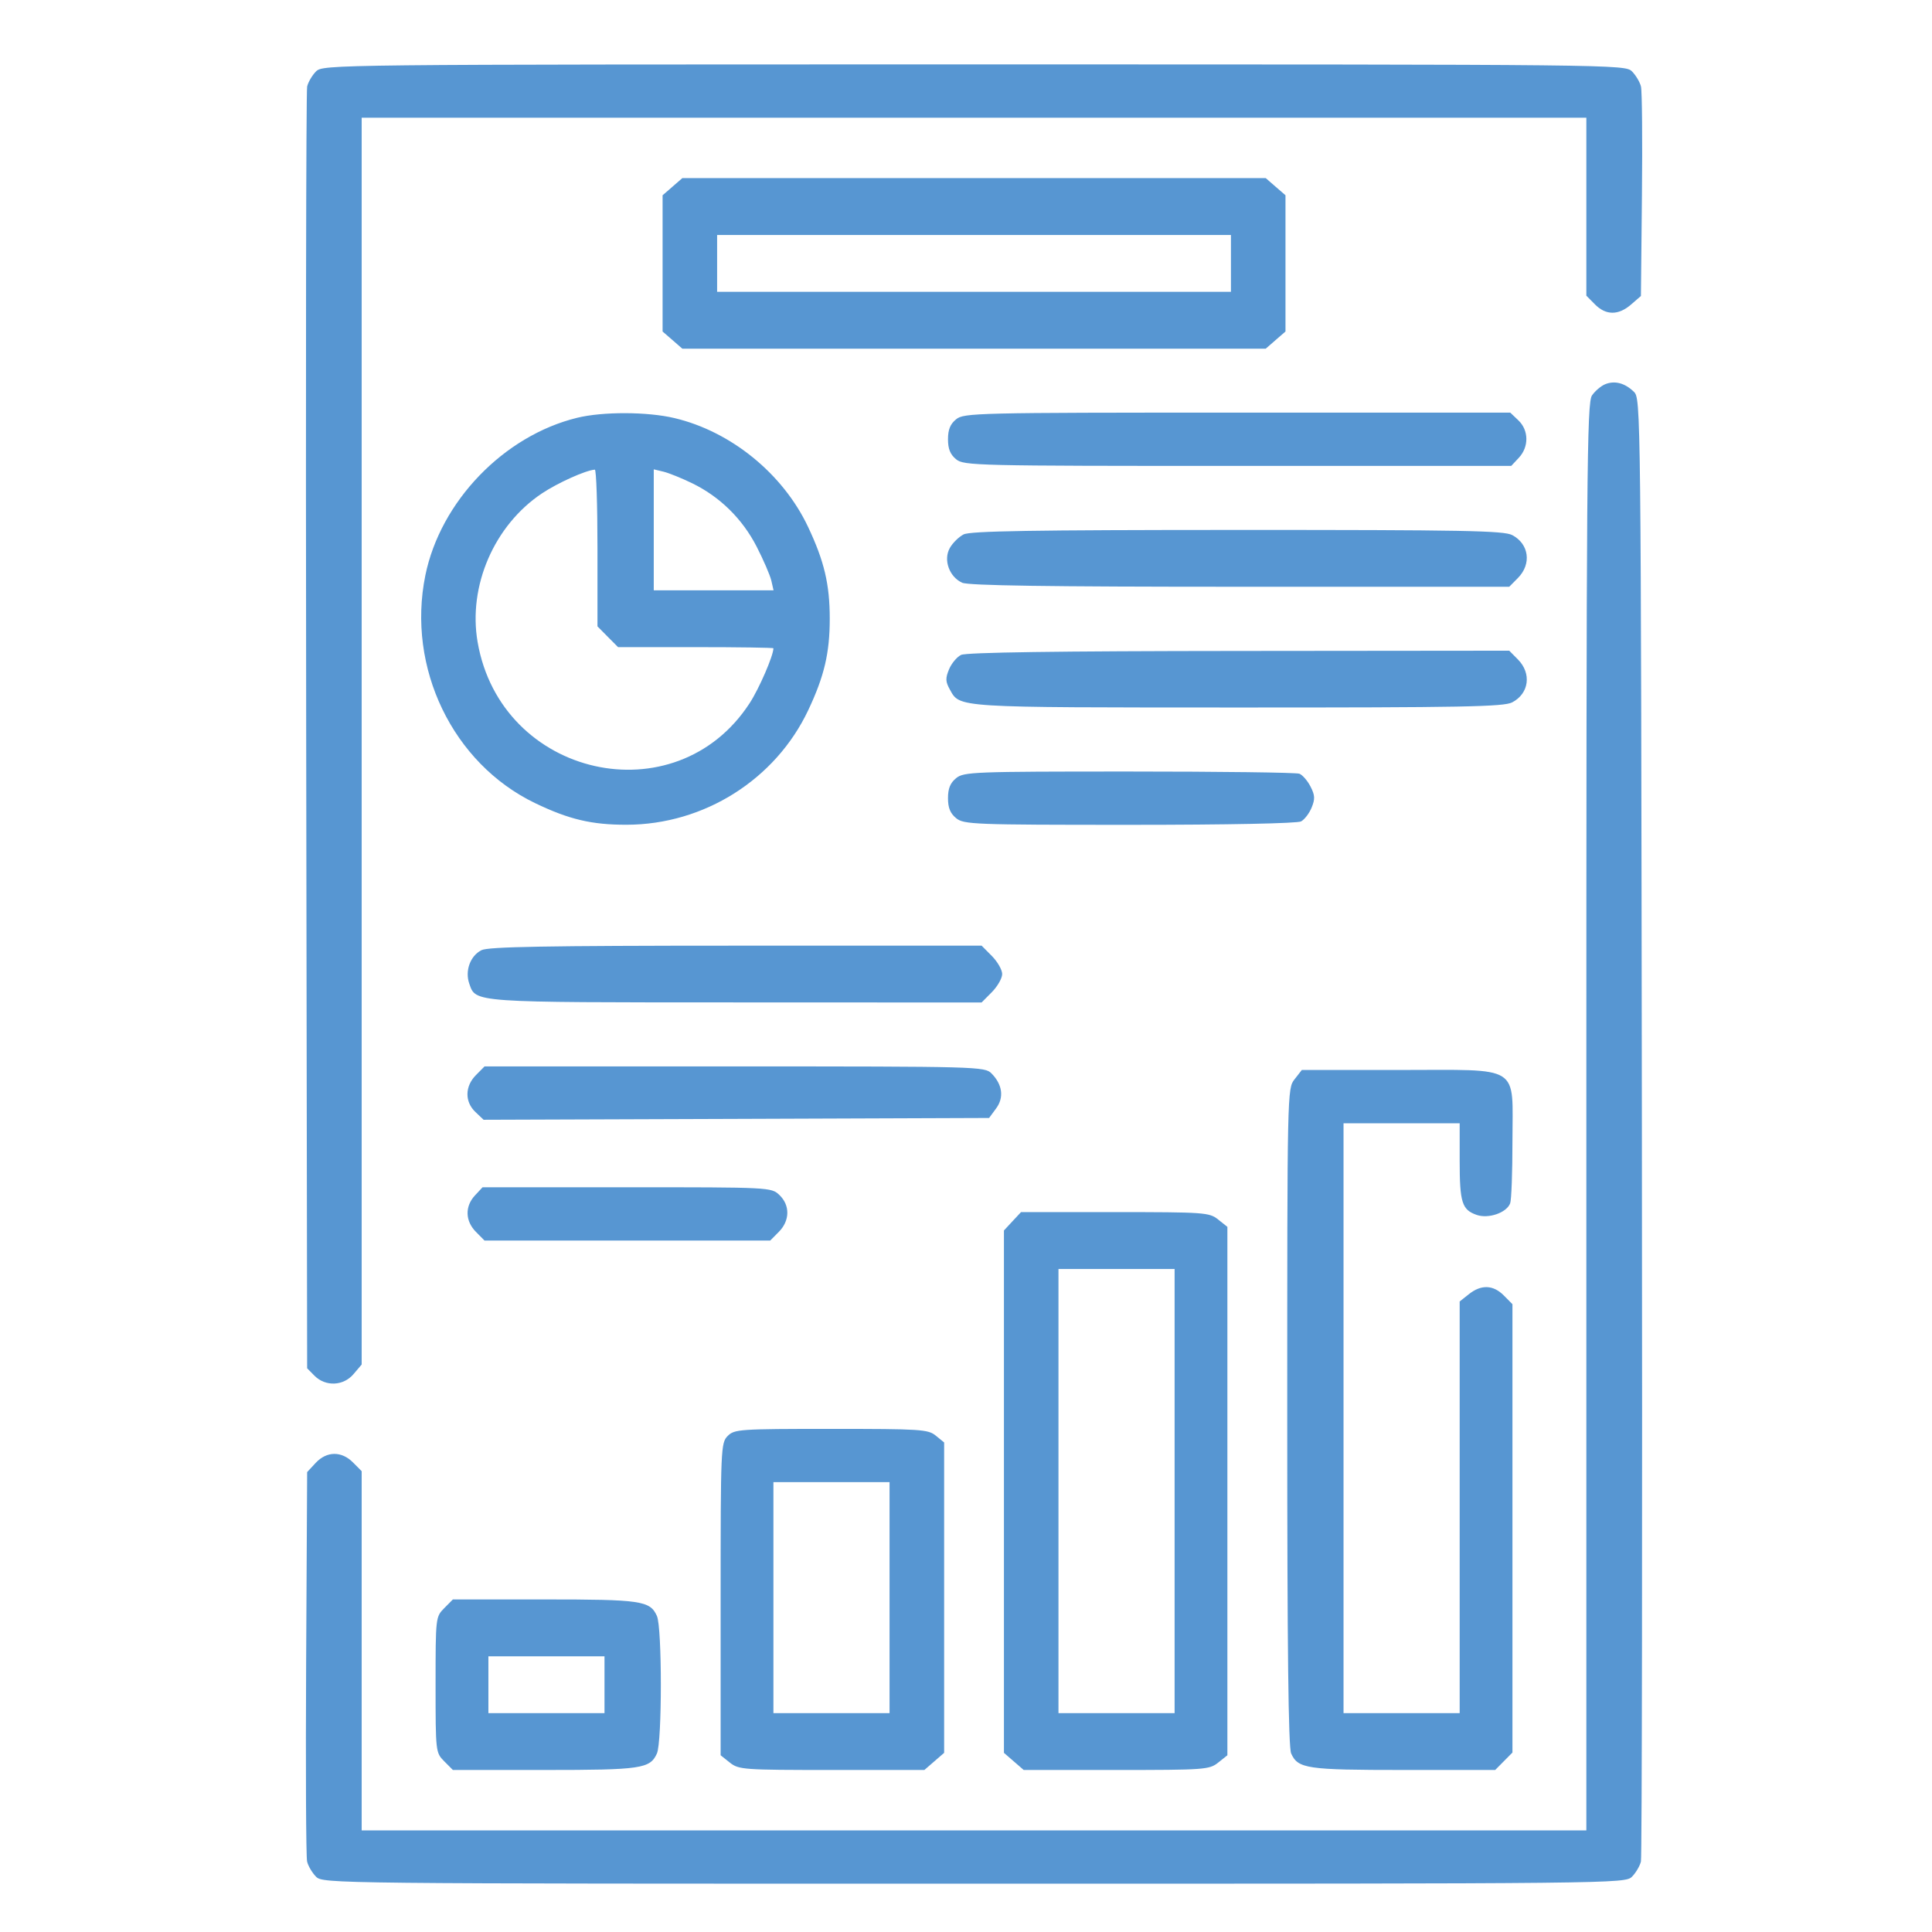 <svg width="44" height="44" viewBox="0 0 44 44" fill="none" xmlns="http://www.w3.org/2000/svg">
<path fill-rule="evenodd" clip-rule="evenodd" d="M7.197 1.627C7.11 1.714 7.019 1.869 6.995 1.97C6.971 2.072 6.961 8.681 6.973 16.658L6.995 31.162L7.162 31.331C7.413 31.583 7.819 31.567 8.05 31.296L8.237 31.076V16.878V2.681H22.183H36.128V4.707V6.734L36.325 6.933C36.574 7.184 36.858 7.185 37.146 6.936L37.371 6.741L37.394 4.448C37.407 3.187 37.397 2.072 37.372 1.97C37.347 1.869 37.255 1.714 37.168 1.627C37.012 1.469 36.839 1.467 22.183 1.467C7.526 1.467 7.354 1.469 7.197 1.627ZM15.315 4.252L15.09 4.447V5.998V7.55L15.315 7.745L15.54 7.941H22.183H28.826L29.051 7.745L29.276 7.55V5.998V4.447L29.051 4.252L28.826 4.056H22.183H15.54L15.315 4.252ZM28.034 5.998V6.646H22.183H16.332V5.998V5.351H22.183H28.034V5.998ZM36.558 8.75C36.463 8.788 36.328 8.903 36.257 9.005C36.14 9.174 36.128 10.646 36.128 25.438V41.686H22.183H8.237V37.596V33.505L8.04 33.307C7.779 33.043 7.44 33.047 7.189 33.317L6.995 33.526L6.972 37.869C6.96 40.258 6.969 42.295 6.994 42.396C7.019 42.498 7.11 42.652 7.197 42.74C7.354 42.898 7.526 42.9 22.183 42.9C36.839 42.9 37.012 42.898 37.168 42.74C37.255 42.652 37.346 42.498 37.371 42.396C37.395 42.295 37.405 34.757 37.393 25.645C37.371 9.199 37.369 9.077 37.21 8.922C37.005 8.723 36.775 8.662 36.558 8.75ZM13.144 9.515C11.473 9.923 10.03 11.421 9.687 13.104C9.259 15.205 10.309 17.386 12.185 18.29C12.958 18.662 13.477 18.785 14.272 18.783C16.035 18.78 17.66 17.754 18.407 16.174C18.772 15.401 18.897 14.871 18.897 14.091C18.897 13.308 18.772 12.78 18.402 11.997C17.83 10.789 16.651 9.828 15.362 9.522C14.747 9.375 13.726 9.372 13.144 9.515ZM21.775 9.549C21.641 9.658 21.59 9.784 21.59 10.004C21.59 10.224 21.641 10.35 21.775 10.46C21.952 10.605 22.222 10.611 28.189 10.611H34.417L34.592 10.424C34.823 10.175 34.818 9.799 34.58 9.573L34.395 9.397H28.177C22.222 9.397 21.952 9.404 21.775 9.549ZM13.607 12.479V14.265L13.841 14.502L14.076 14.738H15.845C16.818 14.738 17.614 14.75 17.614 14.764C17.614 14.931 17.29 15.681 17.072 16.015C15.39 18.602 11.409 17.706 10.877 14.621C10.657 13.345 11.254 11.965 12.342 11.237C12.703 10.996 13.341 10.709 13.547 10.696C13.58 10.694 13.607 11.496 13.607 12.479ZM15.764 11.006C16.395 11.313 16.907 11.816 17.232 12.449C17.387 12.751 17.537 13.099 17.566 13.221L17.617 13.444H16.253H14.889V12.066V10.689L15.11 10.742C15.231 10.771 15.525 10.89 15.764 11.006ZM21.945 12.171C21.836 12.227 21.694 12.367 21.63 12.483C21.481 12.751 21.618 13.136 21.912 13.271C22.054 13.336 23.855 13.363 28.241 13.363H34.372L34.569 13.164C34.885 12.845 34.824 12.387 34.439 12.186C34.246 12.085 33.319 12.068 28.178 12.069C23.511 12.07 22.098 12.093 21.945 12.171ZM21.888 14.915C21.792 14.962 21.668 15.111 21.613 15.245C21.53 15.446 21.533 15.525 21.63 15.699C21.865 16.122 21.708 16.111 28.178 16.113C33.319 16.114 34.246 16.096 34.439 15.996C34.824 15.795 34.885 15.337 34.569 15.018L34.372 14.819L28.217 14.825C24.081 14.828 22.005 14.858 21.888 14.915ZM21.775 17.722C21.641 17.832 21.59 17.957 21.59 18.178C21.59 18.398 21.641 18.523 21.775 18.633C21.95 18.776 22.166 18.785 25.723 18.785C27.979 18.785 29.544 18.753 29.631 18.707C29.71 18.664 29.819 18.522 29.872 18.391C29.952 18.196 29.948 18.111 29.846 17.913C29.778 17.78 29.664 17.649 29.593 17.621C29.521 17.593 27.775 17.571 25.712 17.571C22.166 17.571 21.95 17.579 21.775 17.722ZM10.964 21.64C10.709 21.77 10.585 22.111 10.688 22.404C10.838 22.836 10.731 22.828 16.759 22.829L22.355 22.831L22.59 22.594C22.718 22.464 22.824 22.279 22.824 22.183C22.824 22.087 22.718 21.903 22.59 21.773L22.355 21.536L16.759 21.537C12.427 21.538 11.118 21.561 10.964 21.64ZM10.838 24.486C10.586 24.741 10.581 25.092 10.828 25.326L11.014 25.502L16.77 25.482L22.526 25.461L22.685 25.245C22.87 24.996 22.831 24.699 22.581 24.447C22.427 24.291 22.292 24.287 16.729 24.287H11.035L10.838 24.486ZM29.482 24.581C29.317 24.794 29.316 24.83 29.316 32.266C29.316 37.568 29.342 39.794 29.405 39.934C29.562 40.281 29.759 40.31 31.968 40.31H34.052L34.248 40.112L34.445 39.913V34.808V29.702L34.248 29.503C34.008 29.261 33.734 29.25 33.454 29.473L33.243 29.64V34.328V39.016H31.921H30.598V32.299V25.582H31.921H33.243V26.437C33.243 27.386 33.295 27.551 33.628 27.668C33.897 27.763 34.311 27.621 34.393 27.405C34.422 27.33 34.445 26.695 34.445 25.994C34.445 24.222 34.677 24.368 31.861 24.368H29.648L29.482 24.581ZM10.816 27.226C10.585 27.475 10.594 27.807 10.838 28.054L11.035 28.253H14.288H17.541L17.738 28.054C17.991 27.799 17.995 27.448 17.75 27.215C17.565 27.04 17.541 27.039 14.277 27.039H10.99L10.816 27.226ZM23.058 27.814L22.864 28.023V33.971V39.92L23.089 40.115L23.314 40.31H25.422C27.434 40.31 27.541 40.303 27.742 40.143L27.953 39.975V33.958V27.941L27.742 27.773C27.541 27.613 27.435 27.605 25.392 27.605H23.253L23.058 27.814ZM26.751 33.958V39.016H25.429H24.106V33.958V28.9H25.429H26.751V33.958ZM16.573 32.703C16.417 32.86 16.412 32.973 16.412 36.42V39.975L16.623 40.143C16.825 40.303 16.931 40.31 18.943 40.31H21.052L21.277 40.115L21.502 39.92V36.385V32.851L21.312 32.696C21.136 32.552 20.97 32.542 18.928 32.542C16.84 32.542 16.725 32.55 16.573 32.703ZM20.259 36.386V39.016H18.937H17.614V36.386V33.755H18.937H20.259V36.386ZM10.117 36.625C9.922 36.822 9.92 36.836 9.92 38.368C9.92 39.901 9.922 39.915 10.117 40.112L10.314 40.31H12.397C14.606 40.31 14.804 40.281 14.961 39.934C15.08 39.669 15.08 37.067 14.961 36.803C14.804 36.455 14.606 36.426 12.397 36.426H10.314L10.117 36.625ZM13.767 38.368V39.016H12.445H11.123V38.368V37.721H12.445H13.767V38.368Z" fill="#5796D2"/>
</svg>
